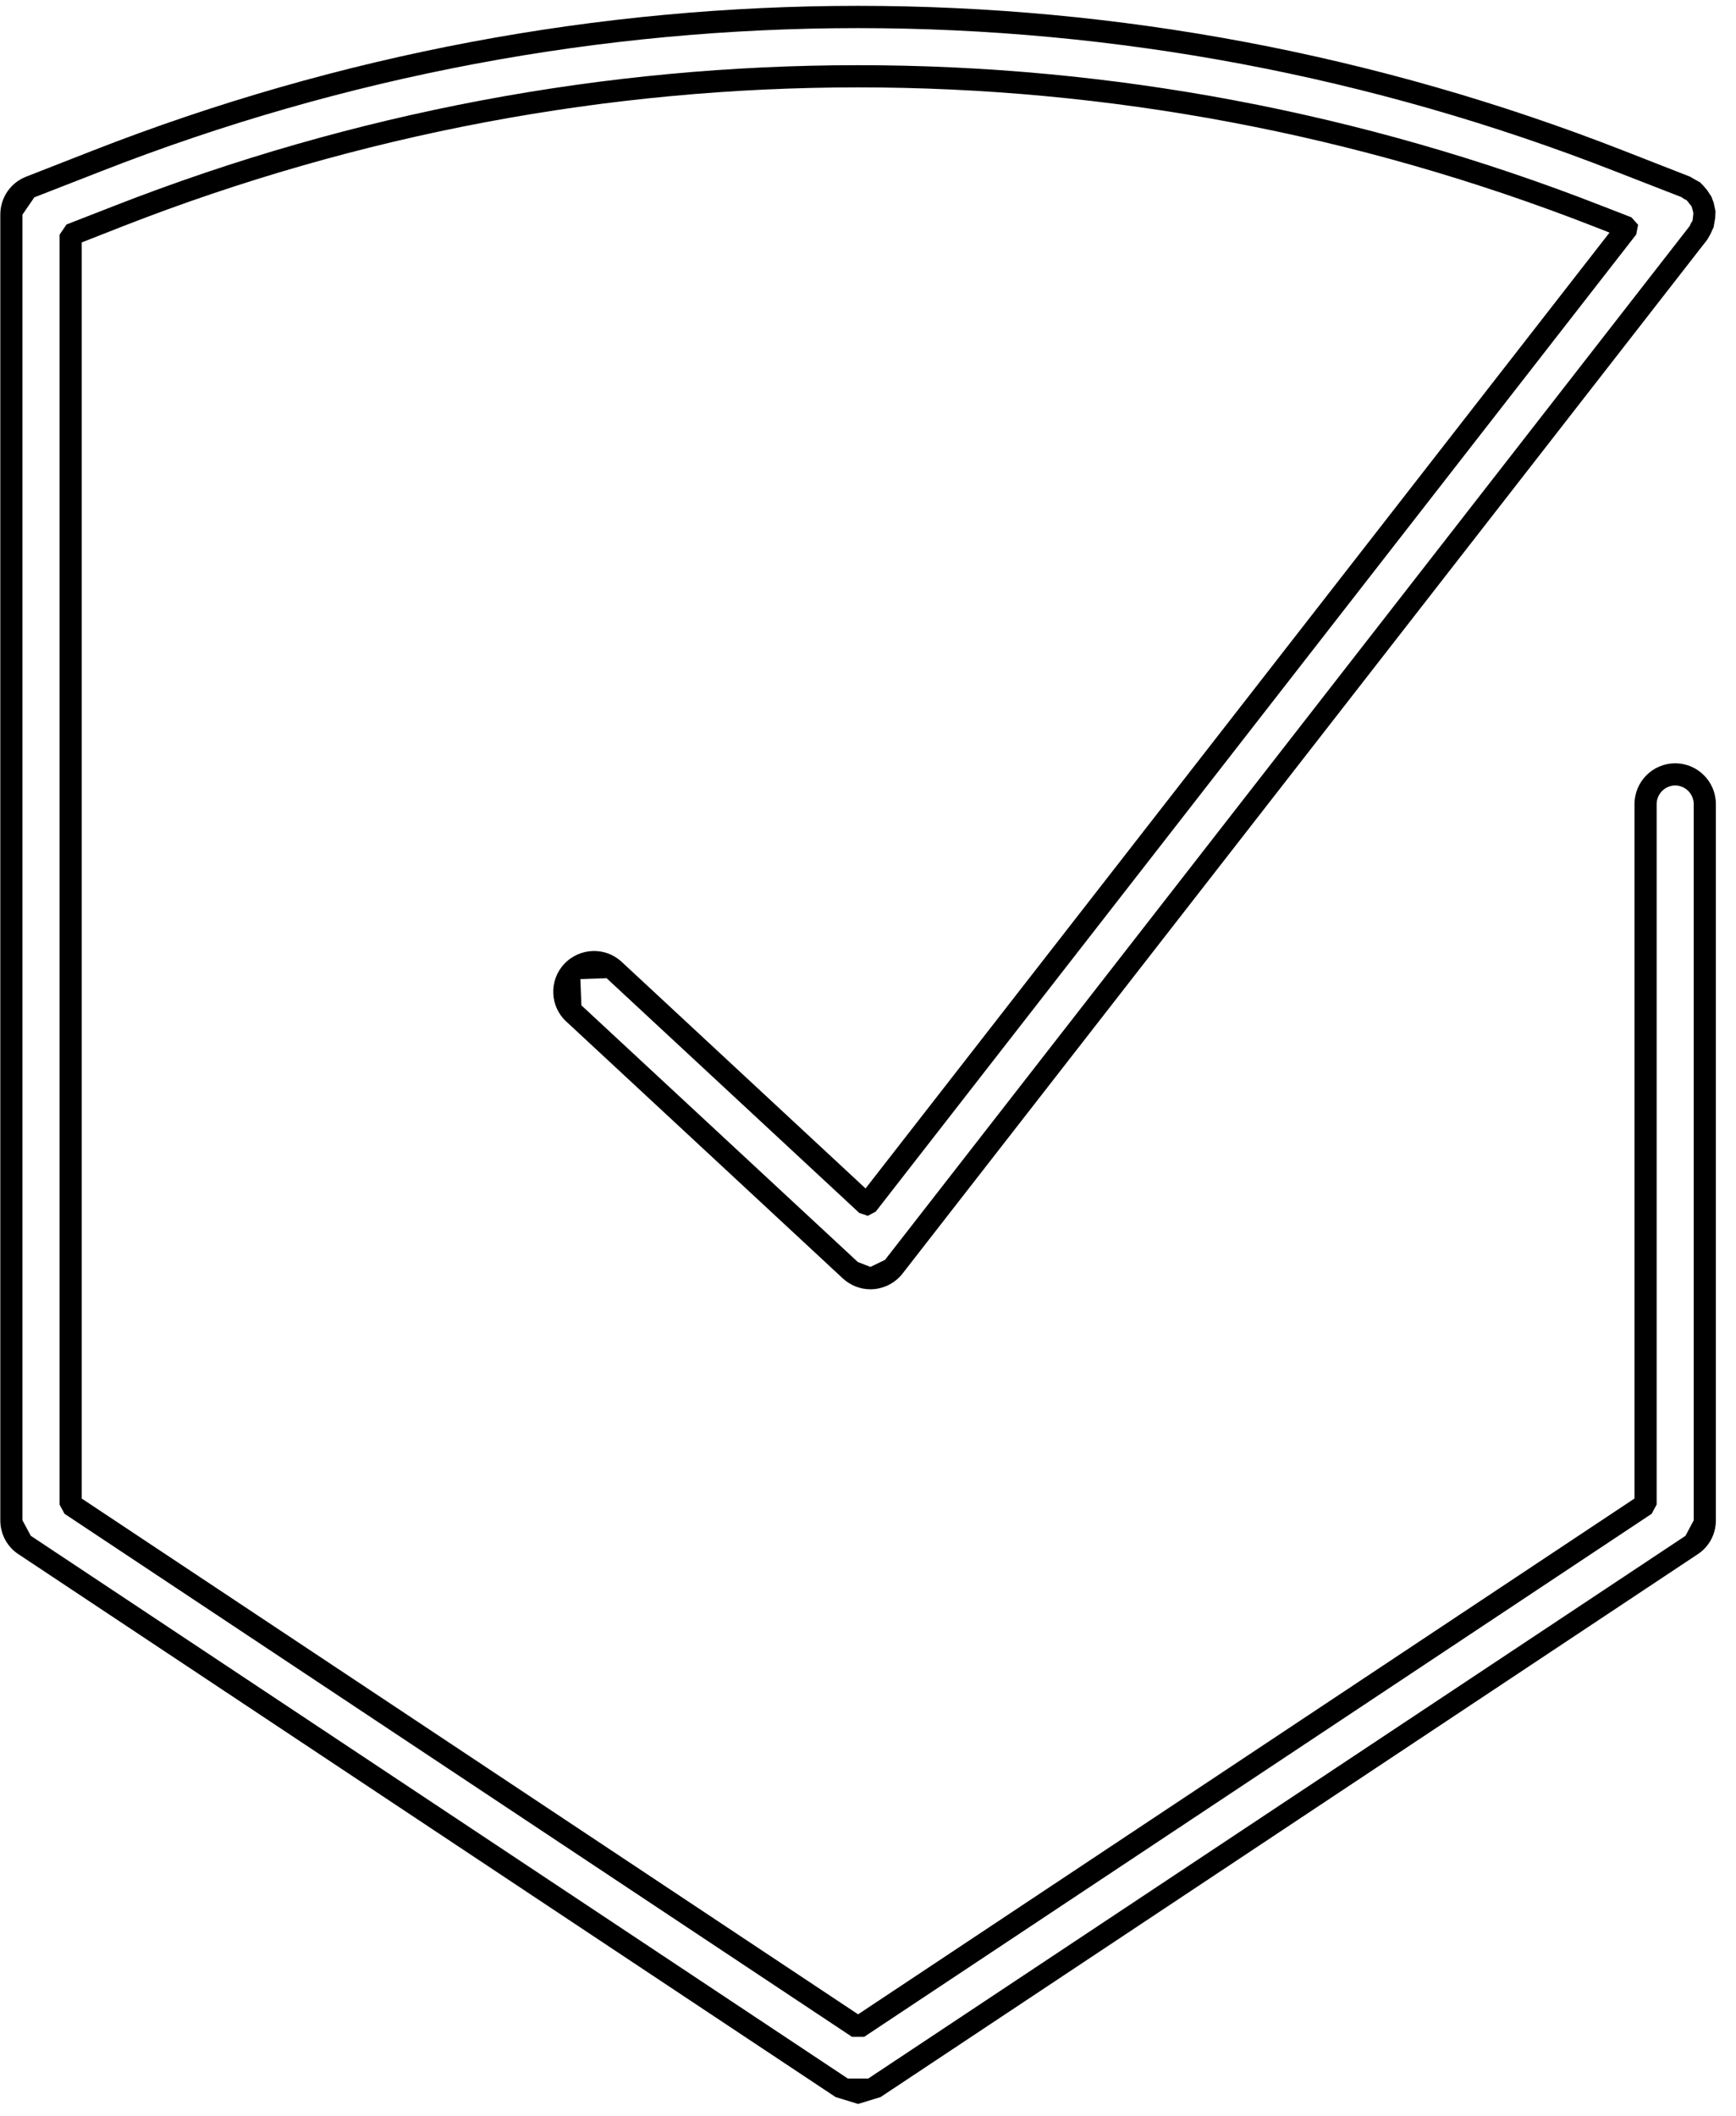 <?xml version="1.0" encoding="UTF-8" standalone="no"?>
<!DOCTYPE svg PUBLIC "-//W3C//DTD SVG 1.1//EN" "http://www.w3.org/Graphics/SVG/1.1/DTD/svg11.dtd">
<svg width="100%" height="100%" viewBox="0 0 64 78" version="1.1" xmlns="http://www.w3.org/2000/svg" xmlns:xlink="http://www.w3.org/1999/xlink" xml:space="preserve" xmlns:serif="http://www.serif.com/" style="fill-rule:evenodd;clip-rule:evenodd;stroke-linejoin:round;stroke-miterlimit:2;">
    <g transform="matrix(1,0,0,1,-380,-670)">
        <g transform="matrix(4.167,0,0,4.167,239.996,-2014.37)">
            <path d="M41.19,662.81L40.991,662.749L33.762,657.947C33.661,657.881 33.601,657.769 33.601,657.647L33.601,646.096C33.601,645.946 33.691,645.814 33.83,645.76L34.418,645.53C38.785,643.822 43.595,643.822 47.962,645.53L48.55,645.76L48.593,645.785L48.64,645.811L48.666,645.838L48.703,645.881L48.74,645.938L48.76,645.992L48.776,646.068L48.773,646.125L48.759,646.207L48.73,646.27L48.703,646.317L41.584,655.463C41.522,655.543 41.429,655.593 41.328,655.602L41.299,655.603C41.208,655.603 41.121,655.568 41.054,655.506L38.608,653.234C38.462,653.1 38.454,652.871 38.589,652.726C38.725,652.58 38.953,652.571 39.098,652.706L41.256,654.711L47.838,646.255L47.7,646.201C43.502,644.56 38.878,644.56 34.68,646.201L34.321,646.342L34.321,657.454L41.19,662.017L48.059,657.454L48.059,651.311C48.059,651.112 48.22,650.95 48.419,650.95C48.618,650.95 48.779,651.112 48.779,651.311L48.779,657.647C48.779,657.769 48.719,657.881 48.618,657.947L41.389,662.749L41.19,662.81ZM41.19,644.446C38.92,644.446 36.65,644.868 34.489,645.714L33.902,645.943L33.797,646.096L33.797,657.647L33.871,657.784L41.099,662.585L41.28,662.585L48.51,657.784L48.583,657.647L48.583,651.311C48.583,651.221 48.509,651.146 48.419,651.146C48.329,651.146 48.255,651.221 48.255,651.311L48.255,657.507L48.211,657.589L41.244,662.216L41.136,662.216L34.169,657.589L34.125,657.507L34.125,646.274L34.187,646.183L34.608,646.019C38.853,644.359 43.527,644.359 47.772,646.019L48.032,646.12L48.091,646.186L48.074,646.272L41.346,654.916L41.276,654.953L41.201,654.928L38.965,652.851L38.733,652.859L38.742,653.091L41.188,655.362L41.299,655.405L41.428,655.343L48.548,646.196L48.556,646.176L48.57,646.154L48.573,646.146L48.577,646.113L48.58,646.084L48.573,646.053L48.564,646.023L48.546,646L48.525,645.974L48.518,645.967L48.499,645.958L48.474,645.941L47.891,645.714C45.731,644.868 43.46,644.446 41.19,644.446Z"/>
        </g>
    </g>
</svg>
